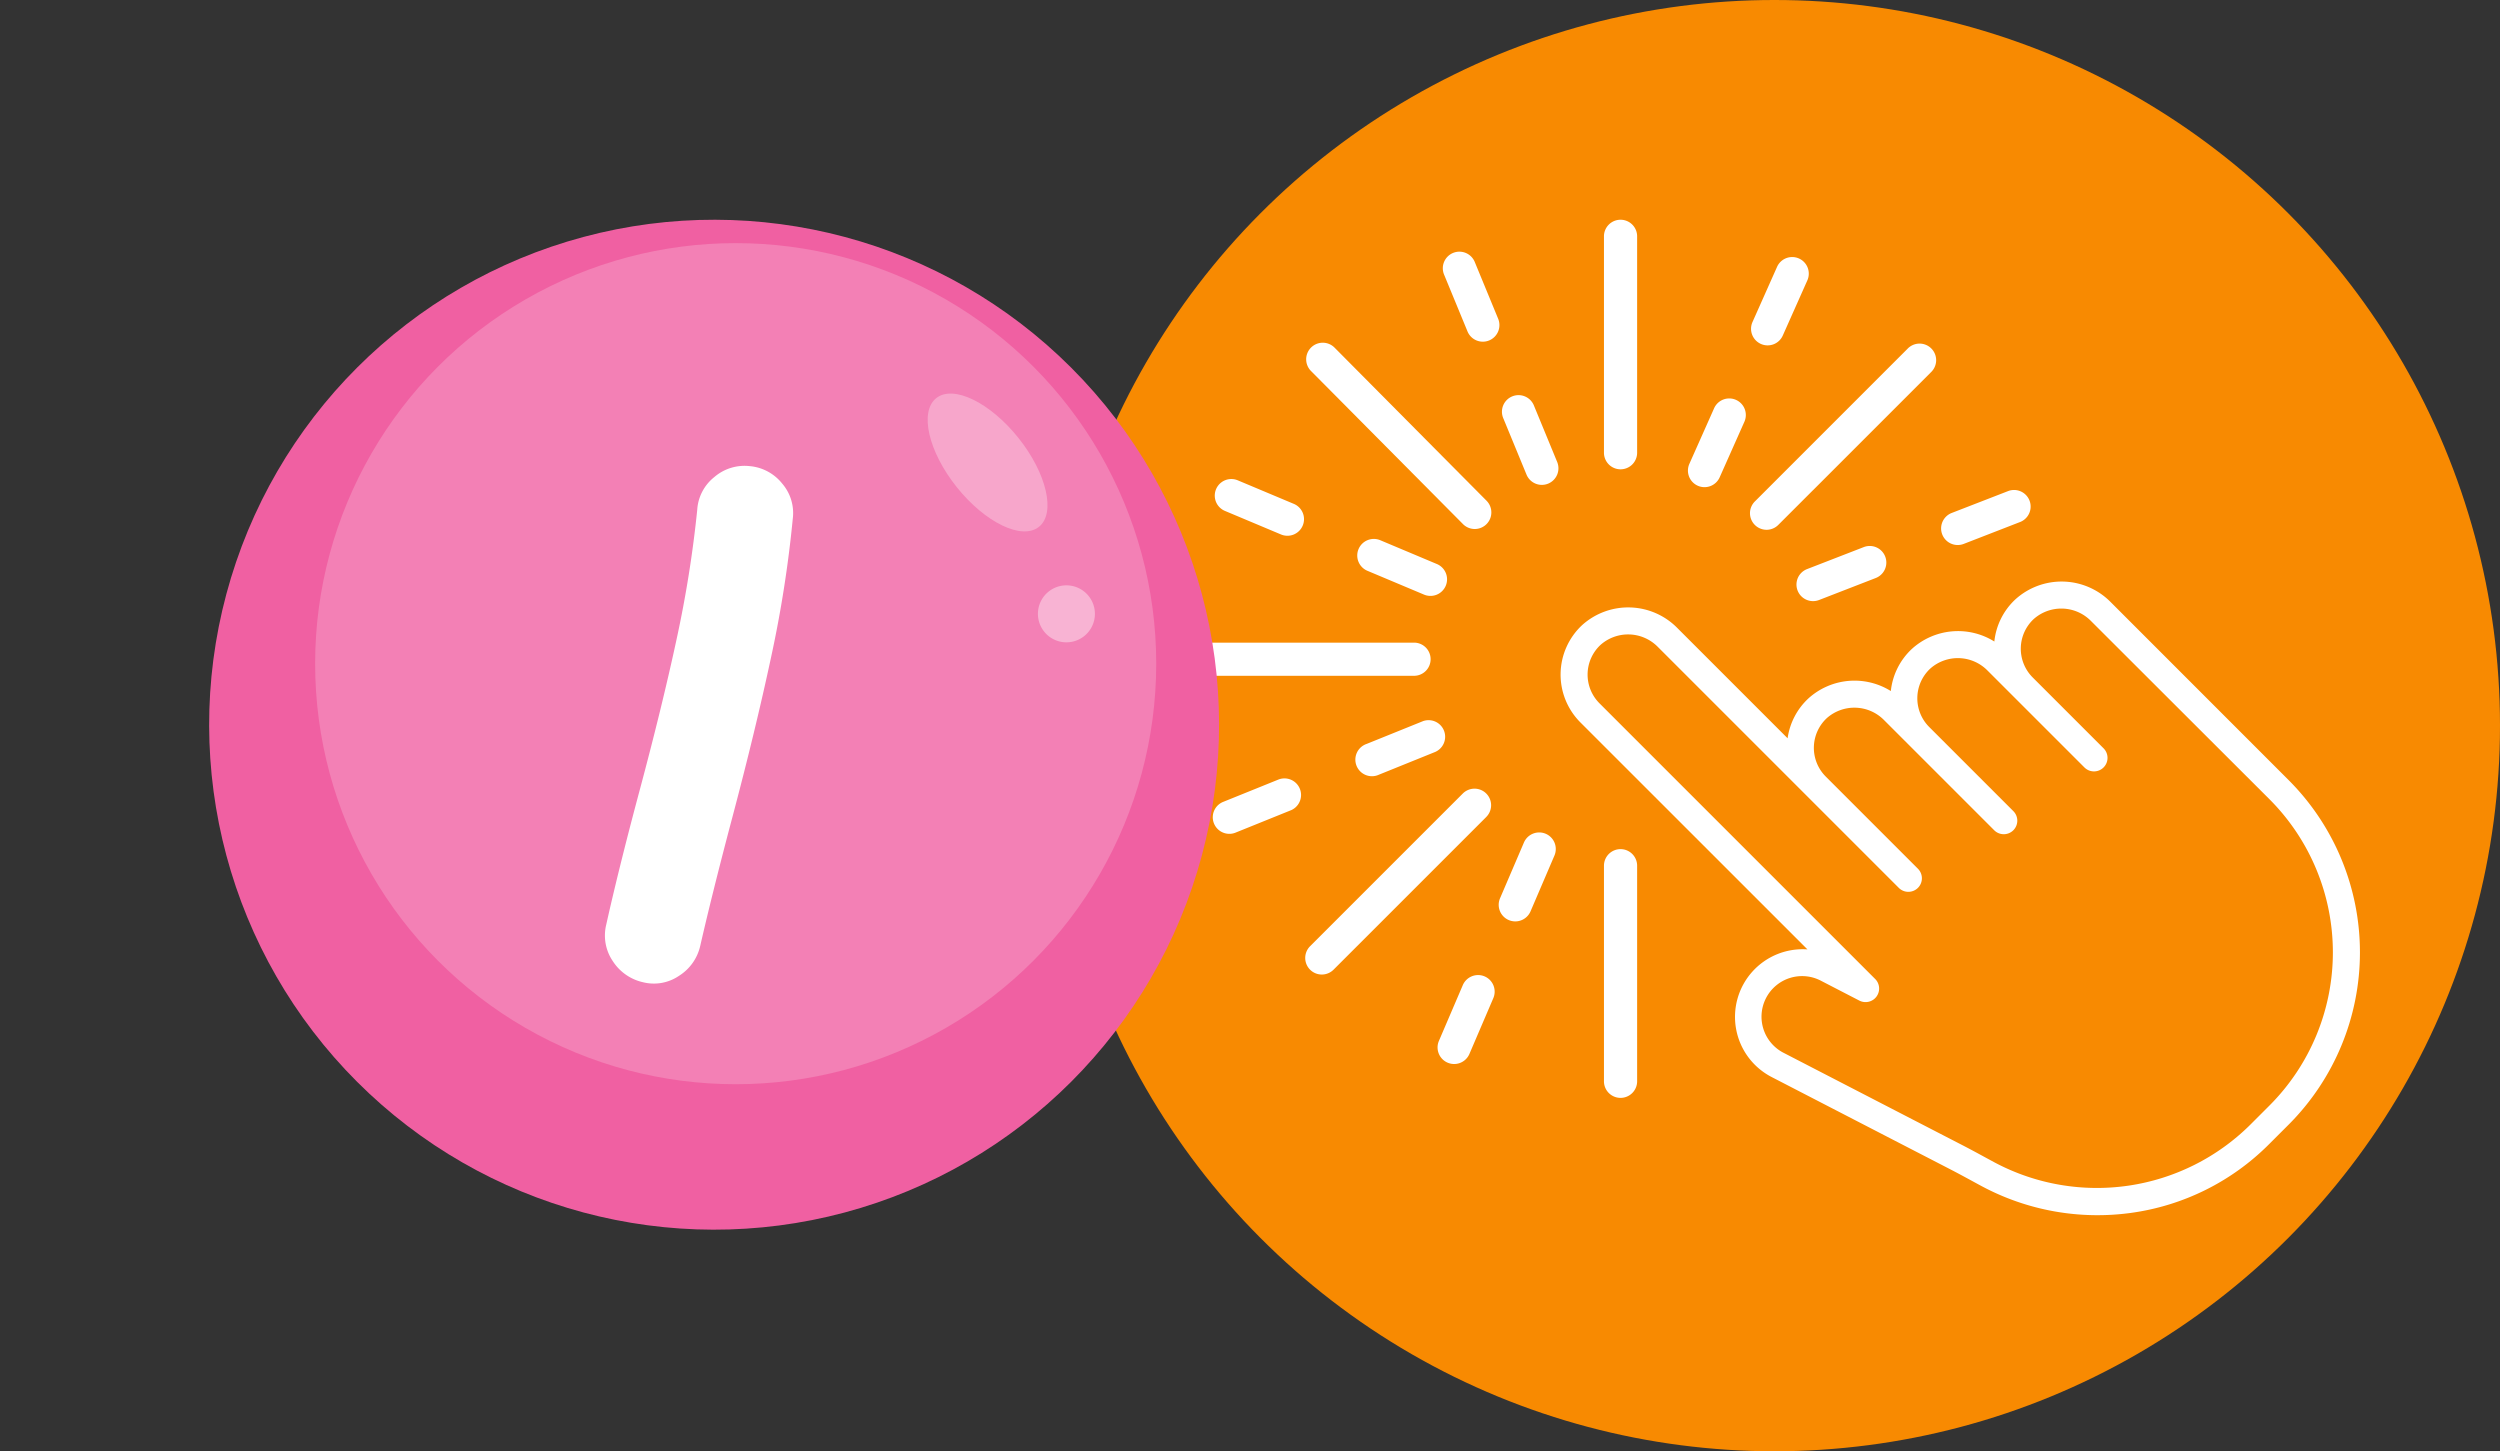 <svg xmlns="http://www.w3.org/2000/svg" width="236" height="137" viewBox="0 0 236 137">
  <rect x="0" y="0" width="236" height="137" fill="#333333" stroke="none"/>
  <g id="Group_39295" data-name="Group 39295" transform="translate(-57 -495)">
    <circle id="Ellipse_271" data-name="Ellipse 271" cx="68.5" cy="68.5" r="68.5" transform="translate(156 495)" fill="#f88a01"/>
    <g id="Group_38034" data-name="Group 38034" transform="translate(119.25 445.529)">
      <g id="Group_38032" data-name="Group 38032" transform="translate(49.282 70.254)">
        <path id="Path_71530" data-name="Path 71530" d="M140.016,93.774a1.565,1.565,0,0,0,1.565-1.565V71.82a1.566,1.566,0,1,0-3.131,0V92.209A1.566,1.566,0,0,0,140.016,93.774Z" transform="translate(-98.568 -70.254)" fill="#fff"/>
        <path id="Path_71531" data-name="Path 71531" d="M119.964,108.231a1.566,1.566,0,1,0-2.895,1.193l2.187,5.307a1.565,1.565,0,1,0,2.895-1.193Z" transform="translate(-86.685 -90.71)" fill="#fff"/>
        <path id="Path_71532" data-name="Path 71532" d="M106.776,84.452a1.566,1.566,0,1,0,2.895-1.194l-2.188-5.307a1.566,1.566,0,1,0-2.895,1.193Z" transform="translate(-79.786 -73.973)" fill="#fff"/>
        <path id="Path_71533" data-name="Path 71533" d="M90.44,113.287a1.566,1.566,0,0,0,2.222-2.206L78.3,96.613a1.566,1.566,0,1,0-2.222,2.207Z" transform="translate(-63.839 -84.568)" fill="#fff"/>
        <path id="Path_71534" data-name="Path 71534" d="M93.906,139.906l-5.292-2.225a1.566,1.566,0,1,0-1.213,2.887l5.292,2.225a1.566,1.566,0,1,0,1.213-2.887Z" transform="translate(-69.822 -107.456)" fill="#fff"/>
        <path id="Path_71535" data-name="Path 71535" d="M57.207,127.877,62.5,130.1a1.566,1.566,0,1,0,1.213-2.887L58.42,124.99a1.566,1.566,0,0,0-1.213,2.887Z" transform="translate(-53.132 -100.441)" fill="#fff"/>
        <path id="Path_71536" data-name="Path 71536" d="M92.443,175.862l-5.323,2.15a1.566,1.566,0,1,0,1.173,2.9l5.322-2.151a1.565,1.565,0,0,0-1.173-2.9Z" transform="translate(-69.655 -128.564)" fill="#fff"/>
        <path id="Path_71537" data-name="Path 71537" d="M62.076,188.13l-5.322,2.151a1.565,1.565,0,0,0,1.173,2.9l5.322-2.15a1.566,1.566,0,0,0-1.173-2.9Z" transform="translate(-52.87 -135.345)" fill="#fff"/>
        <path id="Path_71538" data-name="Path 71538" d="M120.668,199.608a1.57,1.57,0,0,0-2.056.823l-2.261,5.277a1.566,1.566,0,0,0,2.879,1.233l2.261-5.276A1.566,1.566,0,0,0,120.668,199.608Z" transform="translate(-86.284 -141.683)" fill="#fff"/>
        <path id="Path_71539" data-name="Path 71539" d="M107.766,229.711a1.571,1.571,0,0,0-2.056.823l-2.261,5.277a1.566,1.566,0,0,0,2.879,1.233l2.261-5.277A1.566,1.566,0,0,0,107.766,229.711Z" transform="translate(-79.152 -158.323)" fill="#fff"/>
        <path id="Path_71540" data-name="Path 71540" d="M186.565,142.045a1.565,1.565,0,1,0-1.131-2.919l-5.352,2.076a1.565,1.565,0,1,0,1.131,2.919Z" transform="translate(-121.027 -108.263)" fill="#fff"/>
        <path id="Path_71541" data-name="Path 71541" d="M211.184,132.383a1.56,1.56,0,0,0,.567-.106L217.1,130.2a1.566,1.566,0,0,0-1.133-2.919l-5.352,2.076a1.566,1.566,0,0,0,.567,3.026Z" transform="translate(-137.906 -101.716)" fill="#fff"/>
        <path id="Path_71542" data-name="Path 71542" d="M157.105,116.124a1.565,1.565,0,0,0,2.067-.794l2.334-5.244a1.565,1.565,0,1,0-2.86-1.273l-2.334,5.244A1.566,1.566,0,0,0,157.105,116.124Z" transform="translate(-108.367 -91.054)" fill="#fff"/>
        <path id="Path_71543" data-name="Path 71543" d="M170.425,86.2a1.564,1.564,0,0,0,2.067-.793l2.335-5.244a1.566,1.566,0,0,0-2.86-1.274l-2.335,5.244A1.566,1.566,0,0,0,170.425,86.2Z" transform="translate(-115.729 -74.515)" fill="#fff"/>
        <path id="Path_71544" data-name="Path 71544" d="M72.8,160.987a1.565,1.565,0,0,0-1.565-1.565H50.848a1.566,1.566,0,1,0,0,3.131H71.237A1.566,1.566,0,0,0,72.8,160.987Z" transform="translate(-49.282 -119.54)" fill="#fff"/>
        <path id="Path_71545" data-name="Path 71545" d="M92.488,190.7a1.564,1.564,0,0,0-2.214,0L75.858,205.115a1.565,1.565,0,1,0,2.214,2.214l14.417-14.417A1.564,1.564,0,0,0,92.488,190.7Z" transform="translate(-63.718 -136.574)" fill="#fff"/>
        <path id="Path_71546" data-name="Path 71546" d="M140.016,203.005a1.566,1.566,0,0,0-1.566,1.566V224.96a1.566,1.566,0,0,0,3.131,0V204.571A1.566,1.566,0,0,0,140.016,203.005Z" transform="translate(-98.568 -143.63)" fill="#fff"/>
        <path id="Path_71547" data-name="Path 71547" d="M170.832,113.919a1.559,1.559,0,0,0,1.107-.459l14.418-14.417a1.566,1.566,0,1,0-2.214-2.214l-14.417,14.418a1.566,1.566,0,0,0,1.107,2.672Z" transform="translate(-115.602 -84.69)" fill="#fff"/>
      </g>
      <g id="Group_38033" data-name="Group 38033" transform="translate(85.07 104.37)">
        <path id="Path_71548" data-name="Path 71548" d="M172.244,148.2a6.327,6.327,0,0,0-2,3.991,6.478,6.478,0,0,0-7.771.686,6.332,6.332,0,0,0-2,3.991,6.478,6.478,0,0,0-7.771.686,6.342,6.342,0,0,0-1.974,3.772l-10.441-10.441a6.5,6.5,0,0,0-8.951-.247,6.385,6.385,0,0,0-.167,9.192L152.6,181.255a6.388,6.388,0,0,0-3.384,12.046s12.117,6.262,16.883,8.721c.71.366,1.429.758,2.125,1.136l.805.437a23.169,23.169,0,0,0,14.09,2.538,22.767,22.767,0,0,0,13.08-6.51l1.838-1.837a23.01,23.01,0,0,0,0-32.5L181.2,148.444A6.5,6.5,0,0,0,172.244,148.2Z" transform="translate(-129.298 -146.531)" fill="none" stroke="rgba(255,255,255,0)" stroke-width="1"/>
        <path id="Path_71549" data-name="Path 71549" d="M172.244,148.2a6.327,6.327,0,0,0-2,3.991,6.478,6.478,0,0,0-7.771.686,6.332,6.332,0,0,0-2,3.991,6.478,6.478,0,0,0-7.771.686,6.342,6.342,0,0,0-1.974,3.772l-10.441-10.441a6.5,6.5,0,0,0-8.951-.247,6.385,6.385,0,0,0-.167,9.192L152.6,181.255a6.388,6.388,0,0,0-3.384,12.046s12.117,6.262,16.883,8.721c.71.366,1.429.758,2.125,1.136l.805.437a23.169,23.169,0,0,0,14.09,2.538,22.767,22.767,0,0,0,13.08-6.51l1.838-1.837a23.01,23.01,0,0,0,0-32.5L181.2,148.444A6.5,6.5,0,0,0,172.244,148.2Zm23.983,18.891a20.453,20.453,0,0,1,0,28.892l-1.837,1.837a20.55,20.55,0,0,1-24.15,3.531l-.8-.433c-.708-.386-1.44-.784-2.175-1.163-4.766-2.458-16.882-8.72-16.881-8.719a3.832,3.832,0,1,1,3.52-6.807l3.6,1.861a1.28,1.28,0,0,0,1.6-.361c.01-.013.022-.029.031-.043a1.278,1.278,0,0,0-.141-1.638l-26.024-26.023a3.832,3.832,0,0,1,.1-5.517,3.927,3.927,0,0,1,5.4.185l14.054,14.054,8.7,8.7a1.277,1.277,0,1,0,1.806-1.807l-8.7-8.7a3.832,3.832,0,0,1,.1-5.517,3.928,3.928,0,0,1,5.4.184l2.461,2.461,7.94,7.94a1.277,1.277,0,1,0,1.806-1.806l-7.94-7.94a3.831,3.831,0,0,1,.1-5.517,3.927,3.927,0,0,1,5.4.184l2.461,2.461,6.69,6.689a1.277,1.277,0,1,0,1.806-1.806l-6.69-6.69a3.831,3.831,0,0,1,.1-5.516,3.928,3.928,0,0,1,5.4.184Z" transform="translate(-129.298 -146.531)" fill="#fff" stroke="rgba(255,255,255,0)" stroke-width="1"/>
      </g>
    </g>
    <g id="Group_38025" data-name="Group 38025" transform="translate(-231 -31)">
      <g id="Group_38024" data-name="Group 38024" transform="translate(288 527)">
        <g id="Group_38023" data-name="Group 38023" transform="translate(0 0)">
          <circle id="Ellipse_278" data-name="Ellipse 278" cx="47.668" cy="47.668" r="47.668" transform="translate(0 67.413) rotate(-45)" fill="#f060a2"/>
          <circle id="Ellipse_279" data-name="Ellipse 279" cx="39.7" cy="39.7" r="39.7" transform="translate(29.748 21.951)" fill="#fff" opacity="0.2"/>
          <path id="Path_71518" data-name="Path 71518" d="M630.6,1636.765c-1.607,1.283-5.08-.4-7.758-3.75s-3.546-7.113-1.939-8.4,5.08.4,7.758,3.75S632.212,1635.482,630.6,1636.765Z" transform="translate(-532.525 -1588.03)" fill="#fff" opacity="0.3"/>
          <path id="Path_71519" data-name="Path 71519" d="M686.525,1733.456a2.69,2.69,0,1,1-2.326-3.01A2.69,2.69,0,0,1,686.525,1733.456Z" transform="translate(-583.187 -1676.168)" fill="#fff" opacity="0.4"/>
        </g>
        <path id="Path_71520" data-name="Path 71520" d="M449.931,1668.355a4.275,4.275,0,0,1,1.608-3.079,4.37,4.37,0,0,1,3.33-1.037,4.414,4.414,0,0,1,3.079,1.646,4.267,4.267,0,0,1,1,3.33,112.851,112.851,0,0,1-2.039,13.028q-1.469,6.874-3.653,15.109c-1.457,5.489-2.444,9.553-3.042,12.172a4.509,4.509,0,0,1-2,2.829,4.209,4.209,0,0,1-3.4.609,4.583,4.583,0,0,1-2.864-2.007,4.3,4.3,0,0,1-.609-3.435c.691-3.1,1.719-7.327,3.152-12.673s2.6-10.133,3.508-14.357A109.768,109.768,0,0,0,449.931,1668.355Z" transform="translate(-384.111 -1621.238)" fill="#fff"/>
      </g>
    </g>
  </g>
</svg>
